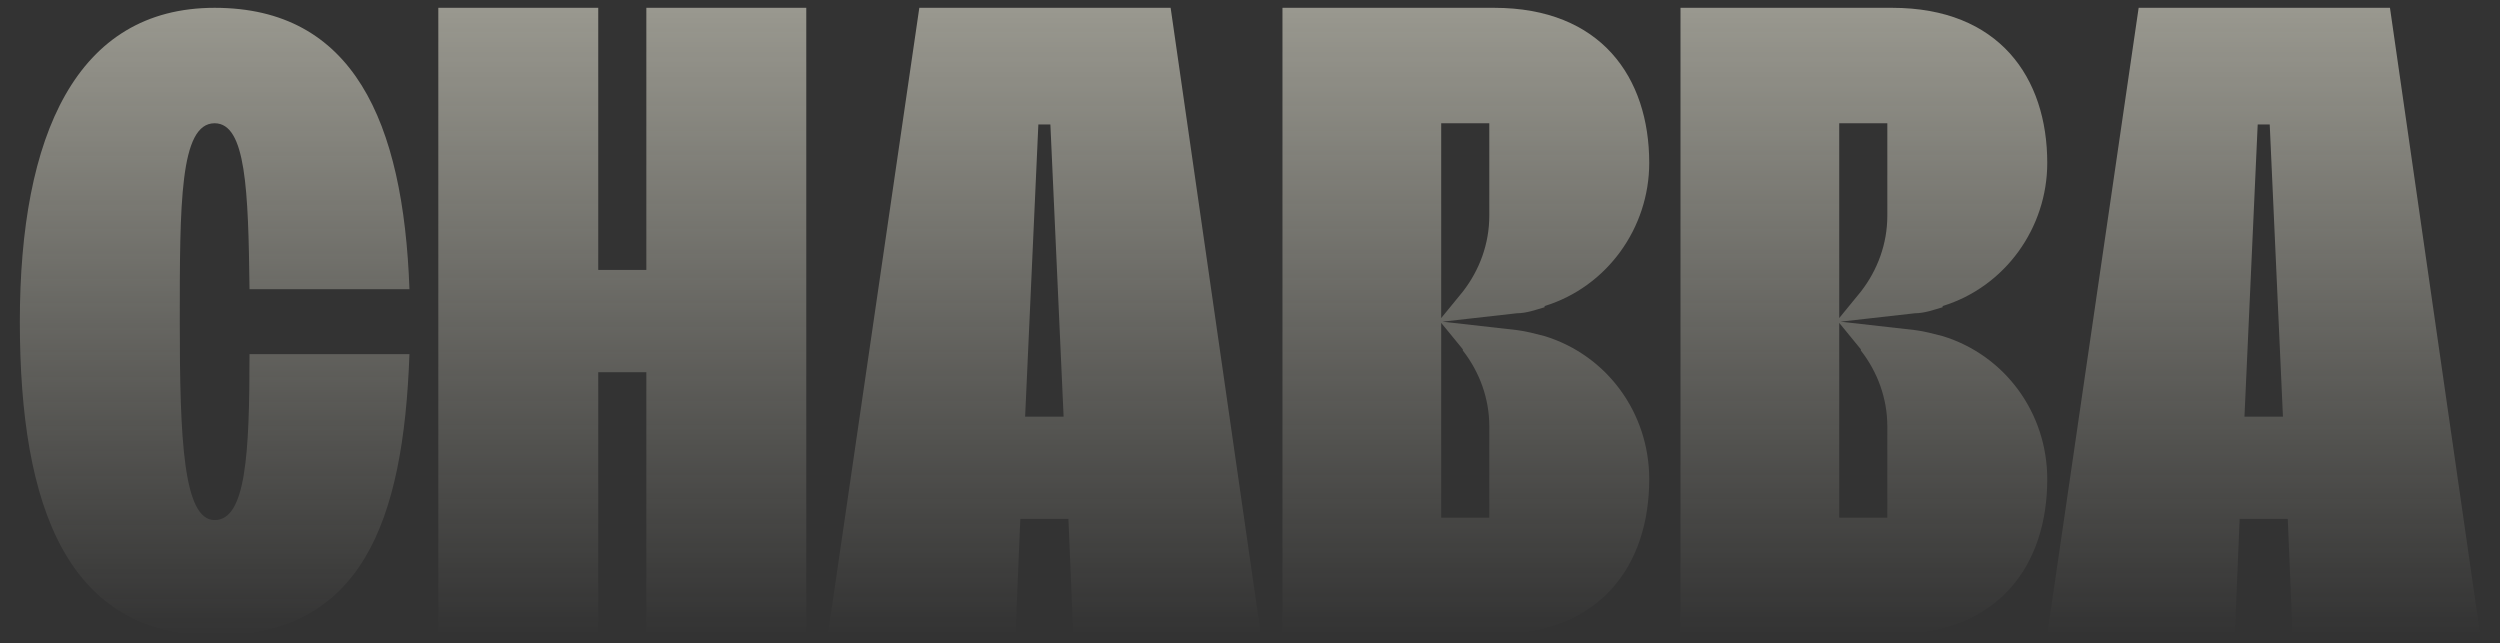 <svg xmlns="http://www.w3.org/2000/svg" xmlns:xlink="http://www.w3.org/1999/xlink" viewBox="0 0 207.9 53.5"><rect x="0" y="0" width="207.9" height="53.5" fill="#333333" stroke="none"/><defs><linearGradient id="a" x1="17.85" x2="17.85" y1="52.85" y2=".65" gradientUnits="userSpaceOnUse"><stop offset="0" stop-color="#fffdeb" stop-opacity="0"/><stop offset="1" stop-color="#fffdeb" stop-opacity=".5"/></linearGradient><linearGradient xlink:href="#a" id="b" x1="51.75" x2="51.75" y1="52.75"/><linearGradient xlink:href="#a" id="c" x1="86.85" x2="86.85" y1="52.75"/><linearGradient xlink:href="#a" id="d" x1="188.25" x2="188.25" y1="52.75"/><linearGradient xlink:href="#a" id="e" x1="155" x2="155" y1="52.75" y2=".65"/><linearGradient xlink:href="#a" id="f" x1="121.9" x2="121.9" y1="52.75" y2=".65"/></defs><path d="M17.85 10.25c2.6 0 2.8 5.5 2.9 13.8h13.3c-.5-14-4.7-23.4-16.2-23.4s-16.2 10.6-16.2 26.1 4 26.1 16.2 26.1 15.7-9.4 16.2-23.4h-13.3c0 8.3-.3 13.8-2.9 13.8s-2.9-6.7-2.9-16.5 0-16.5 2.9-16.5Z" style="fill:url(#a)"/><path d="M53.75 22.45h-4V.65h-13.3v52.1h13.3v-21.8h4v21.8h13.3V.65h-13.3v21.8z" style="fill:url(#b)"/><path d="m76.45.65-7.6 52.1h15.6l.4-9.6h4l.4 9.6h15.6L97.35.65h-20.9Zm8.8 34 1.1-24.3h1l1.1 24.3h-3.2Z" style="fill:url(#c)"/><path d="m177.85.65-7.6 52.1h15.6l.4-9.6h4l.4 9.6h15.6l-7.5-52.1h-20.9Zm8.8 34 1.1-24.3h1l1.1 24.3h-3.2Z" style="fill:url(#d)"/><path d="M161.55 25.45c5.2-1.6 8.7-6.5 8.7-11.9 0-7.1-4-12.9-12.9-12.9h-17.6v52.1h17.6c8.9 0 12.9-5.8 12.9-12.9 0-5.5-3.5-10.3-8.7-11.9-.8-.2-1.5-.4-2.3-.5l-6.2-.7 6.2-.7c.8 0 1.6-.3 2.3-.5v-.1Zm-6.8 3.7c1.4 1.8 2.2 4 2.2 6.3v7.6h-4v-16.2l1.8 2.2v.1Zm2.2-11.2c0 2.3-.8 4.5-2.2 6.3l-1.8 2.2v-16.2h4v7.7Z" style="fill:url(#e)"/><path d="M128.45 25.45c5.2-1.6 8.7-6.5 8.7-11.9 0-7.1-4-12.9-12.9-12.9h-17.6v52.1h17.6c8.9 0 12.9-5.8 12.9-12.9 0-5.5-3.5-10.3-8.7-11.9-.8-.2-1.5-.4-2.3-.5l-6.2-.7 6.2-.7c.8 0 1.6-.3 2.3-.5v-.1Zm-6.8 3.7c1.4 1.8 2.2 4 2.2 6.3v7.6h-4v-16.2l1.8 2.2v.1Zm2.2-11.2c0 2.3-.8 4.5-2.2 6.3l-1.8 2.2v-16.2h4v7.7Z" style="fill:url(#f)"/></svg>